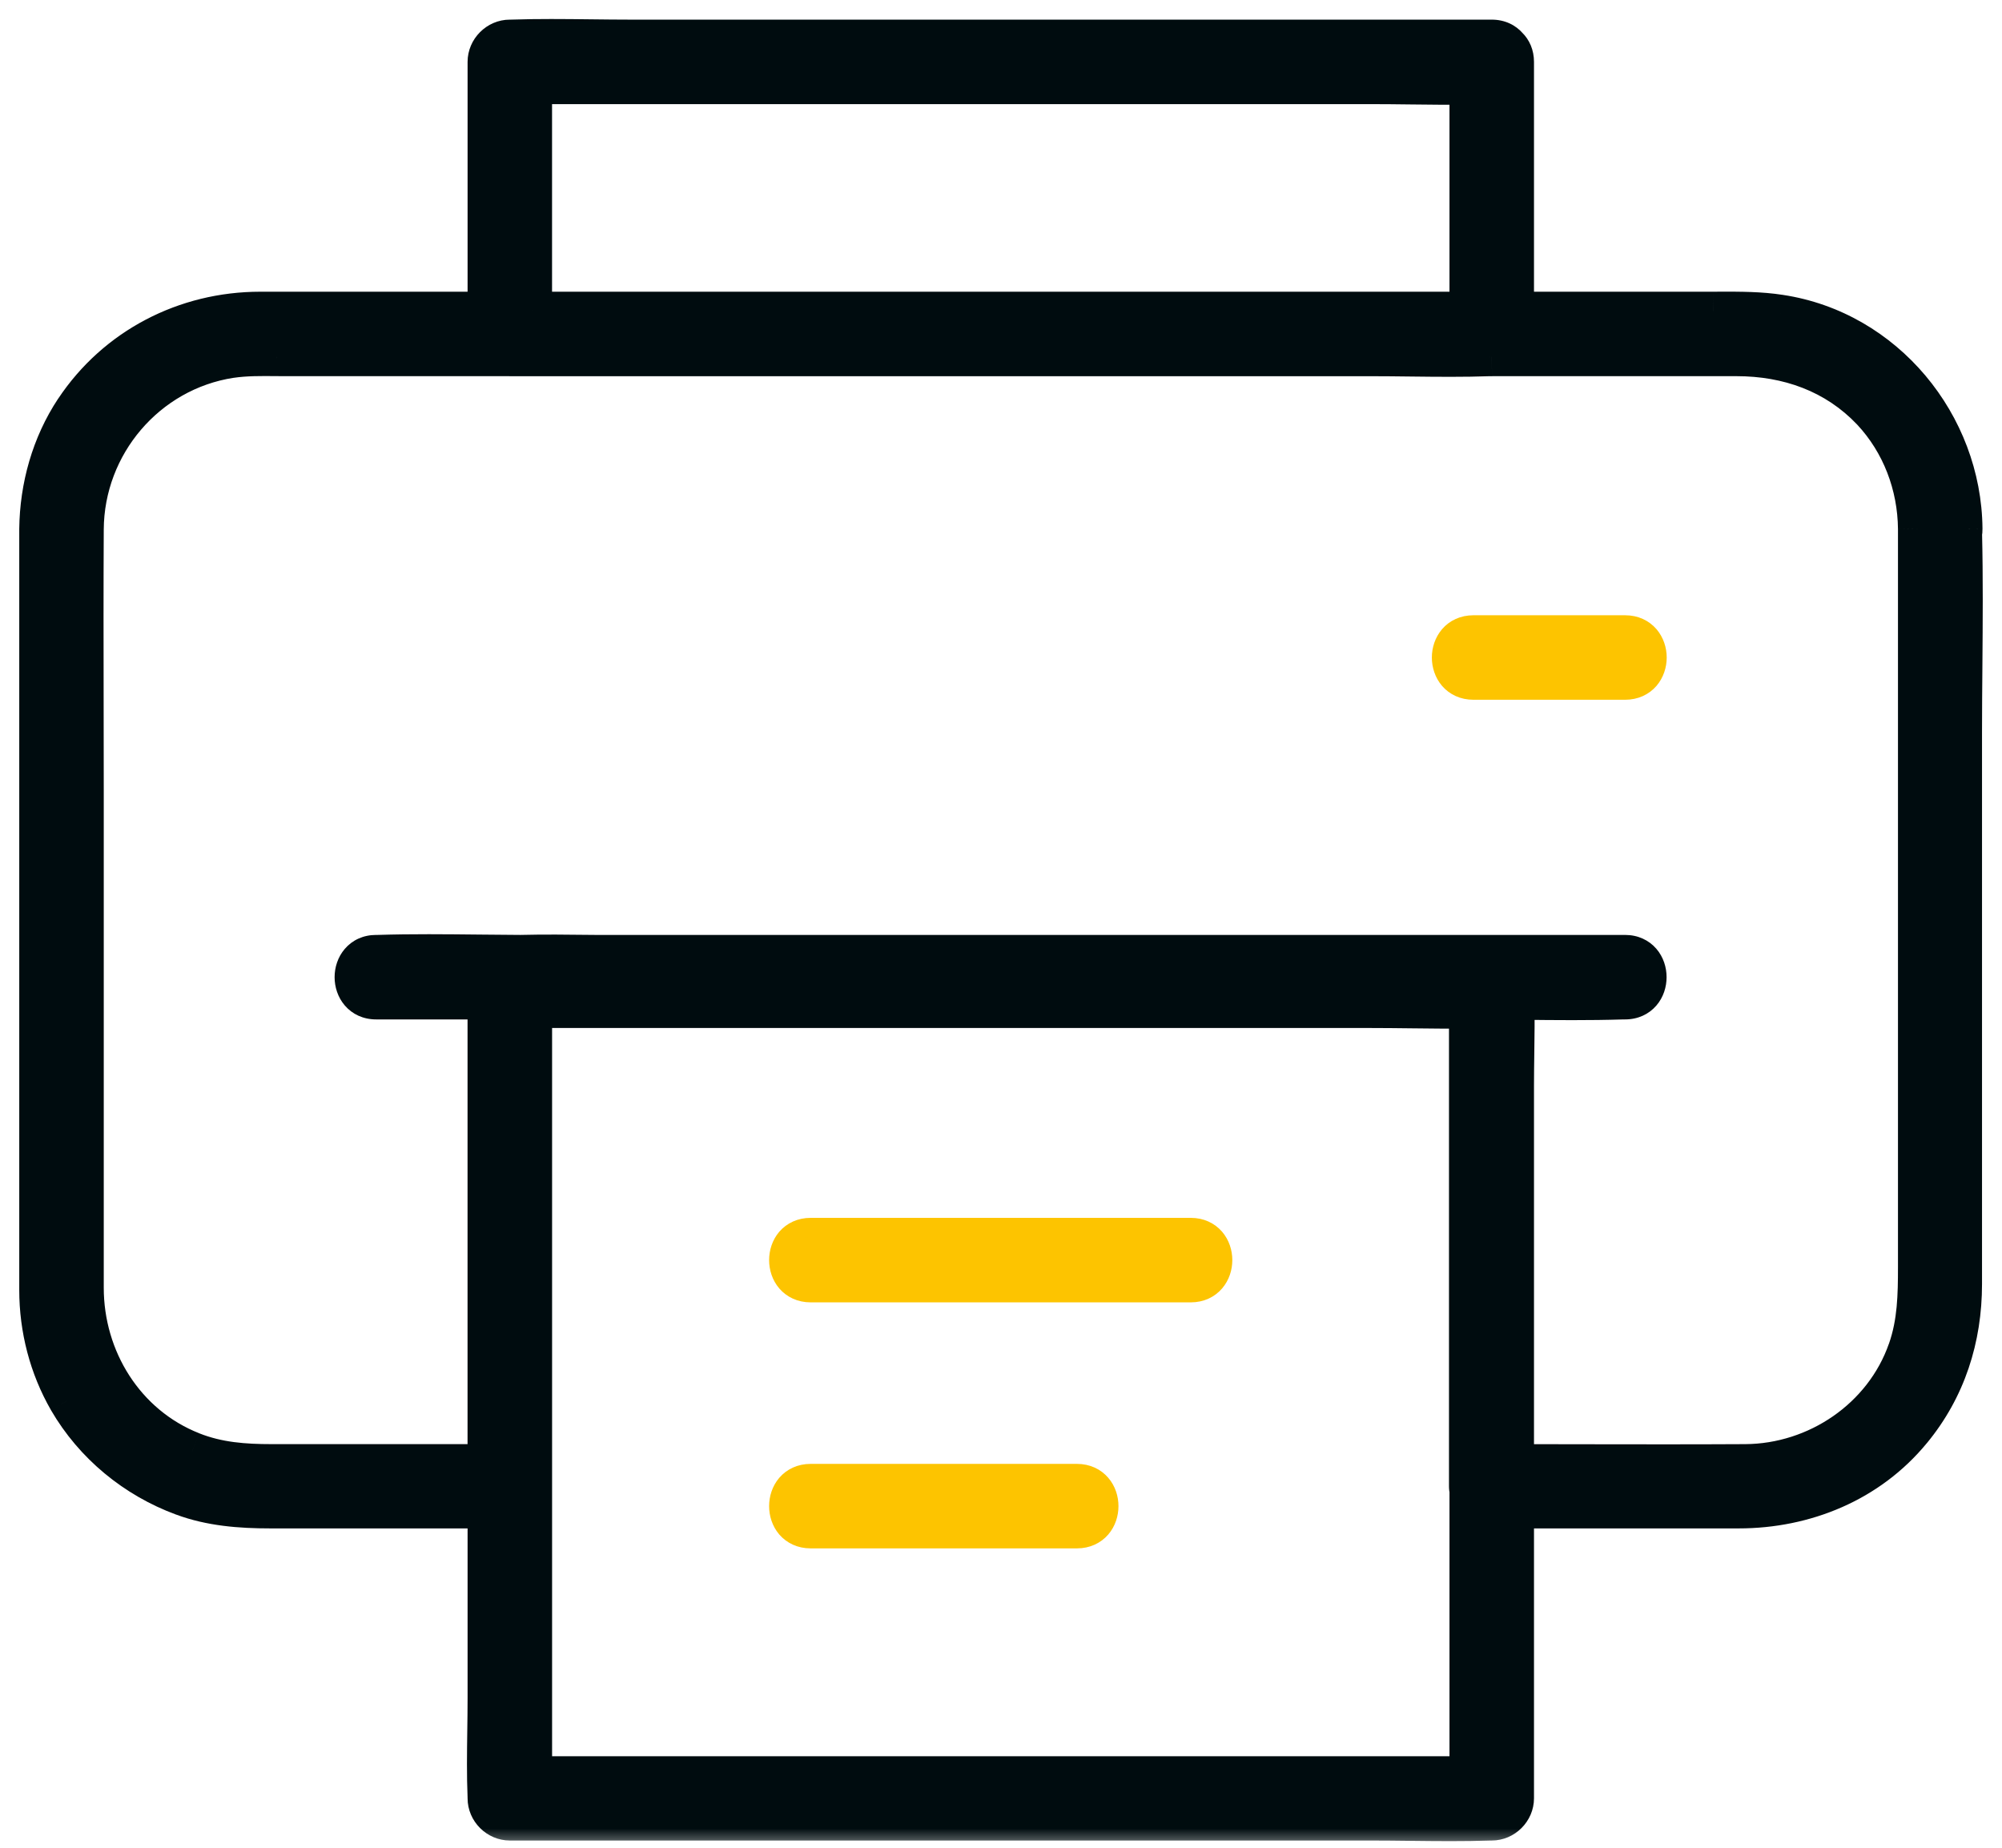 <?xml version="1.0" encoding="UTF-8"?><svg width="52" height="48" viewBox="0 0 52 48" fill="none" xmlns="http://www.w3.org/2000/svg">
<mask id="path-1-outside-1_1561_9091" maskUnits="userSpaceOnUse" x="0" y="-0.006" width="52" height="48" fill="black">
<rect fill="white" y="-0.006" width="52" height="48"/>
<path fill-rule="evenodd" clip-rule="evenodd" d="M39.182 1.199C39.086 1.086 38.941 1.01 38.746 1.01H36.213H30.131H22.741H16.378C16.036 1.01 15.693 1.006 15.349 1.002C14.66 0.994 13.969 0.986 13.284 1.01H13.242C12.919 1.01 12.645 1.285 12.645 1.608V7.809V8.078H8.384H6.759C4.812 8.078 3.007 9.01 1.926 10.635C1.317 11.555 1.012 12.648 1 13.747V14.428V18.144V28.934V32.758V33.511C1 34.514 1.257 35.512 1.759 36.384C2.428 37.537 3.497 38.416 4.746 38.876C5.469 39.144 6.24 39.204 7.016 39.204H11.993H12.645V44.116C12.645 44.401 12.641 44.686 12.637 44.972C12.629 45.543 12.621 46.114 12.645 46.679V46.715C12.645 47.038 12.92 47.312 13.242 47.312H15.775H21.857H29.248H35.61C35.952 47.312 36.296 47.316 36.64 47.32H36.64C37.329 47.328 38.02 47.336 38.705 47.312H38.747C39.069 47.312 39.344 47.038 39.344 46.715V44.624V39.593V39.204H45.162C46.889 39.204 48.55 38.523 49.661 37.173C50.563 36.08 50.981 34.765 50.981 33.355V27.709V19.029C50.981 18.449 50.986 17.869 50.991 17.289C51 16.145 51.009 15.001 50.983 13.862C50.99 13.822 50.994 13.78 50.993 13.735C50.969 11.011 48.962 8.567 46.238 8.155C45.719 8.075 45.206 8.076 44.688 8.077L44.505 8.078H39.344V2.474V1.608C39.344 1.431 39.28 1.295 39.182 1.199ZM15.775 26.205H13.845C13.842 26.294 13.84 26.381 13.84 26.468V28.212V33.482V39.599V44.63V46.114L13.951 46.117C14.062 46.12 14.173 46.123 14.282 46.123H16.379H22.741H30.132H36.214H38.144C38.147 46.035 38.149 45.947 38.149 45.861V44.116V38.847V38.727C38.141 38.688 38.136 38.648 38.136 38.607V36.97V29.848V26.218C37.638 26.224 37.139 26.219 36.64 26.213H36.64C36.296 26.209 35.952 26.205 35.61 26.205H29.248H21.857H15.775ZM39.344 33.476V38.015C39.923 38.016 40.501 38.017 41.079 38.018L41.087 38.018H41.088H41.088C42.504 38.02 43.918 38.023 45.336 38.015C47.188 38.003 48.92 36.832 49.536 35.07C49.786 34.353 49.798 33.648 49.798 32.907V26.419V17.947V13.743L49.798 13.735C49.786 12.606 49.374 11.513 48.603 10.688C47.672 9.703 46.435 9.272 45.102 9.272H43.197H38.762L38.746 9.273H38.705C38.019 9.297 37.328 9.289 36.639 9.281H36.639H36.639C36.295 9.277 35.952 9.273 35.61 9.273H29.247H21.857H15.775H13.242L13.227 9.272H7.482C7.385 9.272 7.286 9.271 7.187 9.271H7.187H7.187H7.187C6.789 9.267 6.382 9.263 5.994 9.32C3.814 9.655 2.207 11.561 2.195 13.753C2.187 15.259 2.189 16.764 2.192 18.27L2.192 18.27C2.193 19.023 2.195 19.775 2.195 20.528V30.87V33.451C2.195 35.291 3.252 37.011 4.991 37.698C5.666 37.967 6.347 38.015 7.058 38.015H9.298H12.644V36.976V29.854V25.982H9.769C8.999 25.982 8.999 24.787 9.769 24.787H9.823C10.7 24.759 11.582 24.769 12.462 24.778C12.816 24.782 13.171 24.785 13.524 24.787C14.13 24.772 14.74 24.779 15.349 24.786C15.386 24.786 15.424 24.787 15.462 24.787H21.879H31.247H38.99H42.21C42.981 24.787 42.981 25.982 42.21 25.982H42.156C41.28 26.01 40.398 26.001 39.517 25.991C39.463 25.991 39.409 25.99 39.355 25.99C39.365 26.442 39.358 26.896 39.352 27.351C39.348 27.636 39.344 27.922 39.344 28.206V33.476ZM38.149 2.218C37.647 2.225 37.142 2.219 36.639 2.213C36.295 2.209 35.952 2.205 35.61 2.205H29.247H21.857H15.775H13.839V2.474V8.068L13.951 8.071C14.047 8.074 14.142 8.077 14.237 8.078H16.211H27.132H37.754H38.149V7.809V2.218Z"/>
</mask>
<path fill-rule="evenodd" clip-rule="evenodd" d="M39.182 1.199C39.086 1.086 38.941 1.01 38.746 1.01H36.213H30.131H22.741H16.378C16.036 1.01 15.693 1.006 15.349 1.002C14.66 0.994 13.969 0.986 13.284 1.01H13.242C12.919 1.01 12.645 1.285 12.645 1.608V7.809V8.078H8.384H6.759C4.812 8.078 3.007 9.01 1.926 10.635C1.317 11.555 1.012 12.648 1 13.747V14.428V18.144V28.934V32.758V33.511C1 34.514 1.257 35.512 1.759 36.384C2.428 37.537 3.497 38.416 4.746 38.876C5.469 39.144 6.24 39.204 7.016 39.204H11.993H12.645V44.116C12.645 44.401 12.641 44.686 12.637 44.972C12.629 45.543 12.621 46.114 12.645 46.679V46.715C12.645 47.038 12.92 47.312 13.242 47.312H15.775H21.857H29.248H35.61C35.952 47.312 36.296 47.316 36.64 47.32H36.64C37.329 47.328 38.02 47.336 38.705 47.312H38.747C39.069 47.312 39.344 47.038 39.344 46.715V44.624V39.593V39.204H45.162C46.889 39.204 48.55 38.523 49.661 37.173C50.563 36.08 50.981 34.765 50.981 33.355V27.709V19.029C50.981 18.449 50.986 17.869 50.991 17.289C51 16.145 51.009 15.001 50.983 13.862C50.99 13.822 50.994 13.78 50.993 13.735C50.969 11.011 48.962 8.567 46.238 8.155C45.719 8.075 45.206 8.076 44.688 8.077L44.505 8.078H39.344V2.474V1.608C39.344 1.431 39.28 1.295 39.182 1.199ZM15.775 26.205H13.845C13.842 26.294 13.84 26.381 13.84 26.468V28.212V33.482V39.599V44.63V46.114L13.951 46.117C14.062 46.12 14.173 46.123 14.282 46.123H16.379H22.741H30.132H36.214H38.144C38.147 46.035 38.149 45.947 38.149 45.861V44.116V38.847V38.727C38.141 38.688 38.136 38.648 38.136 38.607V36.97V29.848V26.218C37.638 26.224 37.139 26.219 36.64 26.213H36.64C36.296 26.209 35.952 26.205 35.61 26.205H29.248H21.857H15.775ZM39.344 33.476V38.015C39.923 38.016 40.501 38.017 41.079 38.018L41.087 38.018H41.088H41.088C42.504 38.02 43.918 38.023 45.336 38.015C47.188 38.003 48.92 36.832 49.536 35.07C49.786 34.353 49.798 33.648 49.798 32.907V26.419V17.947V13.743L49.798 13.735C49.786 12.606 49.374 11.513 48.603 10.688C47.672 9.703 46.435 9.272 45.102 9.272H43.197H38.762L38.746 9.273H38.705C38.019 9.297 37.328 9.289 36.639 9.281H36.639H36.639C36.295 9.277 35.952 9.273 35.61 9.273H29.247H21.857H15.775H13.242L13.227 9.272H7.482C7.385 9.272 7.286 9.271 7.187 9.271H7.187H7.187H7.187C6.789 9.267 6.382 9.263 5.994 9.32C3.814 9.655 2.207 11.561 2.195 13.753C2.187 15.259 2.189 16.764 2.192 18.27L2.192 18.27C2.193 19.023 2.195 19.775 2.195 20.528V30.87V33.451C2.195 35.291 3.252 37.011 4.991 37.698C5.666 37.967 6.347 38.015 7.058 38.015H9.298H12.644V36.976V29.854V25.982H9.769C8.999 25.982 8.999 24.787 9.769 24.787H9.823C10.7 24.759 11.582 24.769 12.462 24.778C12.816 24.782 13.171 24.785 13.524 24.787C14.13 24.772 14.74 24.779 15.349 24.786C15.386 24.786 15.424 24.787 15.462 24.787H21.879H31.247H38.99H42.21C42.981 24.787 42.981 25.982 42.21 25.982H42.156C41.28 26.01 40.398 26.001 39.517 25.991C39.463 25.991 39.409 25.99 39.355 25.99C39.365 26.442 39.358 26.896 39.352 27.351C39.348 27.636 39.344 27.922 39.344 28.206V33.476ZM38.149 2.218C37.647 2.225 37.142 2.219 36.639 2.213C36.295 2.209 35.952 2.205 35.61 2.205H29.247H21.857H15.775H13.839V2.474V8.068L13.951 8.071C14.047 8.074 14.142 8.077 14.237 8.078H16.211H27.132H37.754H38.149V7.809V2.218Z" fill="#000C0F"/>
<path d="M39.182 1.199L38.801 1.523L38.816 1.541L38.833 1.558L39.182 1.199ZM15.349 1.002L15.355 0.502L15.349 1.002ZM13.284 1.01V1.51H13.293L13.301 1.51L13.284 1.01ZM12.645 8.078V8.578H13.145V8.078H12.645ZM1.926 10.635L1.51 10.358L1.509 10.358L1.926 10.635ZM1 13.747L0.5 13.742V13.747H1ZM1.759 36.384L1.325 36.633L1.326 36.635L1.759 36.384ZM4.746 38.876L4.92 38.407L4.919 38.406L4.746 38.876ZM12.645 39.204H13.145V38.704H12.645V39.204ZM12.637 44.972L13.137 44.979L12.637 44.972ZM12.645 46.679H13.145V46.669L13.144 46.658L12.645 46.679ZM36.64 47.32L36.634 47.82H36.64V47.32ZM36.64 47.32L36.645 46.82H36.64V47.32ZM38.705 47.312V46.812H38.696L38.688 46.813L38.705 47.312ZM39.344 39.204V38.704H38.844V39.204H39.344ZM49.661 37.173L49.275 36.855L49.275 36.855L49.661 37.173ZM50.991 17.289L50.491 17.285V17.285L50.991 17.289ZM50.983 13.862L50.491 13.771L50.481 13.822L50.483 13.874L50.983 13.862ZM50.993 13.735L51.493 13.732L51.493 13.731L50.993 13.735ZM46.238 8.155L46.161 8.649L46.163 8.65L46.238 8.155ZM44.688 8.077L44.689 8.577L44.689 8.577L44.688 8.077ZM44.505 8.078V8.578L44.506 8.578L44.505 8.078ZM39.344 8.078H38.844V8.578H39.344V8.078ZM13.845 26.205V25.705H13.359L13.345 26.191L13.845 26.205ZM13.84 46.114H13.34V46.6L13.825 46.614L13.84 46.114ZM13.951 46.117L13.966 45.617L13.966 45.617L13.951 46.117ZM38.144 46.123V46.623H38.63L38.644 46.138L38.144 46.123ZM38.149 38.727H38.649V38.673L38.638 38.621L38.149 38.727ZM38.136 26.218H38.636V25.712L38.13 25.718L38.136 26.218ZM36.64 26.213L36.645 25.713H36.64V26.213ZM36.64 26.213L36.634 26.713H36.64V26.213ZM39.344 38.015H38.844V38.515L39.344 38.515L39.344 38.015ZM41.079 38.018L41.078 38.518H41.078L41.079 38.018ZM41.087 38.018L41.086 38.518H41.087V38.018ZM41.088 38.018L41.089 37.518H41.088V38.018ZM45.336 38.015L45.339 38.515L45.339 38.515L45.336 38.015ZM49.536 35.07L49.064 34.905L49.063 34.905L49.536 35.07ZM49.798 13.743H50.298L50.298 13.736L49.798 13.743ZM49.798 13.735L49.298 13.741L49.298 13.742L49.798 13.735ZM48.603 10.688L48.969 10.347L48.967 10.345L48.603 10.688ZM38.762 9.272V8.772L38.755 8.772L38.762 9.272ZM38.746 9.273V9.773L38.753 9.773L38.746 9.273ZM38.705 9.273V8.773H38.696L38.687 8.773L38.705 9.273ZM36.639 9.281L36.645 8.781H36.639V9.281ZM36.639 9.281L36.633 9.781H36.639V9.281ZM13.242 9.273L13.235 9.773H13.242V9.273ZM13.227 9.272L13.233 8.772H13.227V9.272ZM7.187 9.271L7.192 8.771H7.187V9.271ZM7.187 9.271L7.182 9.771H7.187V9.271ZM5.994 9.32L5.921 8.826L5.919 8.826L5.994 9.32ZM2.195 13.753L1.695 13.751L1.695 13.751L2.195 13.753ZM2.192 18.27L1.692 18.271V18.271L2.192 18.27ZM2.192 18.27L2.692 18.269V18.269L2.192 18.27ZM4.991 37.698L5.176 37.234L5.175 37.233L4.991 37.698ZM12.644 38.015V38.515H13.144V38.015H12.644ZM12.644 25.982H13.144V25.482H12.644V25.982ZM9.823 24.787V25.287H9.831L9.839 25.287L9.823 24.787ZM12.462 24.778L12.467 24.278H12.467L12.462 24.778ZM13.524 24.787L13.522 25.287L13.529 25.287L13.536 25.287L13.524 24.787ZM15.349 24.786L15.354 24.286H15.354L15.349 24.786ZM15.462 24.787L15.457 25.287H15.462V24.787ZM42.156 25.982V25.482H42.148L42.141 25.482L42.156 25.982ZM39.517 25.991L39.512 26.491H39.512L39.517 25.991ZM39.355 25.99L39.36 25.49L38.844 25.484L38.855 26L39.355 25.99ZM39.352 27.351L38.852 27.344V27.344L39.352 27.351ZM36.639 2.213L36.633 2.713L36.639 2.213ZM38.149 2.218H38.649V1.711L38.142 1.718L38.149 2.218ZM13.839 2.205V1.705H13.339V2.205H13.839ZM13.839 8.068H13.339V8.554L13.825 8.568L13.839 8.068ZM13.951 8.071L13.966 7.571L13.966 7.571L13.951 8.071ZM14.237 8.078L14.233 8.578H14.237V8.078ZM38.149 8.078V8.578H38.649V8.078H38.149ZM38.746 1.51C38.777 1.51 38.791 1.516 38.793 1.517C38.796 1.518 38.798 1.52 38.801 1.523L39.563 0.876C39.369 0.647 39.083 0.51 38.746 0.51V1.51ZM36.213 1.51H38.746V0.51H36.213V1.51ZM30.131 1.51H36.213V0.51H30.131V1.51ZM22.741 1.51H30.131V0.51H22.741V1.51ZM16.378 1.51H22.741V0.51H16.378V1.51ZM15.343 1.502C15.687 1.506 16.033 1.51 16.378 1.51V0.51C16.04 0.51 15.699 0.506 15.355 0.502L15.343 1.502ZM13.301 1.51C13.973 1.486 14.652 1.494 15.343 1.502L15.355 0.502C14.668 0.494 13.965 0.486 13.266 0.51L13.301 1.51ZM13.242 1.51H13.284V0.51H13.242V1.51ZM13.145 1.608C13.145 1.59 13.152 1.565 13.176 1.541C13.199 1.518 13.225 1.51 13.242 1.51V0.51C12.643 0.51 12.145 1.009 12.145 1.608H13.145ZM13.145 7.809V1.608H12.145V7.809H13.145ZM13.145 8.078V7.809H12.145V8.078H13.145ZM8.384 8.578H12.645V7.578H8.384V8.578ZM6.759 8.578H8.384V7.578H6.759V8.578ZM2.342 10.912C3.328 9.431 4.973 8.578 6.759 8.578V7.578C4.65 7.578 2.687 8.588 1.51 10.358L2.342 10.912ZM1.5 13.753C1.511 12.74 1.792 11.743 2.343 10.911L1.509 10.358C0.842 11.366 0.513 12.556 0.5 13.742L1.5 13.753ZM1.5 14.428V13.747H0.5V14.428H1.5ZM1.5 18.144V14.428H0.5V18.144H1.5ZM1.5 28.934V18.144H0.5V28.934H1.5ZM1.5 32.758V28.934H0.5V32.758H1.5ZM1.5 33.511V32.758H0.5V33.511H1.5ZM2.192 36.135C1.735 35.341 1.5 34.43 1.5 33.511H0.5C0.5 34.599 0.778 35.683 1.325 36.633L2.192 36.135ZM4.919 38.406C3.776 37.985 2.8 37.182 2.191 36.133L1.326 36.635C2.056 37.892 3.219 38.846 4.573 39.345L4.919 38.406ZM7.016 38.704C6.26 38.704 5.56 38.645 4.92 38.407L4.572 39.344C5.378 39.644 6.219 39.704 7.016 39.704V38.704ZM11.993 38.704H7.016V39.704H11.993V38.704ZM12.645 38.704H11.993V39.704H12.645V38.704ZM13.145 44.116V39.204H12.145V44.116H13.145ZM13.137 44.979C13.141 44.694 13.145 44.405 13.145 44.116H12.145C12.145 44.397 12.141 44.679 12.137 44.965L13.137 44.979ZM13.144 46.658C13.121 46.109 13.129 45.552 13.137 44.979L12.137 44.965C12.129 45.533 12.121 46.118 12.145 46.7L13.144 46.658ZM13.145 46.715V46.679H12.145V46.715H13.145ZM13.242 46.812C13.225 46.812 13.2 46.805 13.176 46.781C13.152 46.758 13.145 46.732 13.145 46.715H12.145C12.145 47.314 12.643 47.812 13.242 47.812V46.812ZM15.775 46.812H13.242V47.812H15.775V46.812ZM21.857 46.812H15.775V47.812H21.857V46.812ZM29.248 46.812H21.857V47.812H29.248V46.812ZM35.61 46.812H29.248V47.812H35.61V46.812ZM36.645 46.82C36.302 46.816 35.956 46.812 35.61 46.812V47.812C35.949 47.812 36.289 47.816 36.634 47.82L36.645 46.82ZM36.64 46.82H36.64V47.82H36.64V46.82ZM38.688 46.813C38.016 46.836 37.337 46.828 36.645 46.82L36.634 47.82C37.321 47.828 38.023 47.836 38.722 47.812L38.688 46.813ZM38.747 46.812H38.705V47.812H38.747V46.812ZM38.844 46.715C38.844 46.732 38.837 46.758 38.813 46.781C38.789 46.805 38.764 46.812 38.747 46.812V47.812C39.346 47.812 39.844 47.314 39.844 46.715H38.844ZM38.844 44.624V46.715H39.844V44.624H38.844ZM38.844 39.593V44.624H39.844V39.593H38.844ZM38.844 39.204V39.593H39.844V39.204H38.844ZM45.162 38.704H39.344V39.704H45.162V38.704ZM49.275 36.855C48.271 38.075 46.759 38.704 45.162 38.704V39.704C47.019 39.704 48.829 38.971 50.047 37.49L49.275 36.855ZM50.481 33.355C50.481 34.662 50.096 35.861 49.275 36.855L50.047 37.491C51.031 36.298 51.481 34.868 51.481 33.355H50.481ZM50.481 27.709V33.355H51.481V27.709H50.481ZM50.481 19.029V27.709H51.481V19.029H50.481ZM50.491 17.285C50.486 17.865 50.481 18.447 50.481 19.029H51.481C51.481 18.451 51.486 17.873 51.491 17.293L50.491 17.285ZM50.483 13.874C50.509 15.004 50.5 16.14 50.491 17.285L51.491 17.293C51.5 16.15 51.509 14.998 51.482 13.851L50.483 13.874ZM50.493 13.739C50.493 13.754 50.492 13.764 50.491 13.771L51.474 13.953C51.488 13.881 51.494 13.807 51.493 13.732L50.493 13.739ZM46.163 8.65C48.632 9.023 50.471 11.248 50.493 13.74L51.493 13.731C51.467 10.774 49.292 8.112 46.312 7.661L46.163 8.65ZM44.689 8.577C45.213 8.576 45.688 8.576 46.161 8.649L46.314 7.661C45.751 7.574 45.198 7.576 44.687 7.577L44.689 8.577ZM44.506 8.578L44.689 8.577L44.687 7.577L44.505 7.578L44.506 8.578ZM39.344 8.578H44.505V7.578H39.344V8.578ZM38.844 2.474V8.078H39.844V2.474H38.844ZM38.844 1.608V2.474H39.844V1.608H38.844ZM38.833 1.558C38.835 1.559 38.837 1.561 38.838 1.564C38.839 1.568 38.844 1.58 38.844 1.608H39.844C39.844 1.301 39.729 1.034 39.531 0.841L38.833 1.558ZM13.845 26.705H15.775V25.705H13.845V26.705ZM14.34 26.468C14.34 26.39 14.342 26.309 14.345 26.22L13.345 26.191C13.342 26.278 13.34 26.373 13.34 26.468H14.34ZM14.34 28.212V26.468H13.34V28.212H14.34ZM14.34 33.482V28.212H13.34V33.482H14.34ZM14.34 39.599V33.482H13.34V39.599H14.34ZM14.34 44.63V39.599H13.34V44.63H14.34ZM14.34 46.114V44.63H13.34V46.114H14.34ZM13.966 45.617L13.854 45.614L13.825 46.614L13.937 46.617L13.966 45.617ZM14.282 45.623C14.181 45.623 14.079 45.62 13.966 45.617L13.937 46.617C14.046 46.62 14.164 46.623 14.282 46.623V45.623ZM16.379 45.623H14.282V46.623H16.379V45.623ZM22.741 45.623H16.379V46.623H22.741V45.623ZM30.132 45.623H22.741V46.623H30.132V45.623ZM36.214 45.623H30.132V46.623H36.214V45.623ZM38.144 45.623H36.214V46.623H38.144V45.623ZM37.649 45.861C37.649 45.939 37.647 46.02 37.645 46.109L38.644 46.138C38.647 46.05 38.649 45.956 38.649 45.861H37.649ZM37.649 44.116V45.861H38.649V44.116H37.649ZM37.649 38.847V44.116H38.649V38.847H37.649ZM37.649 38.727V38.847H38.649V38.727H37.649ZM37.636 38.607C37.636 38.684 37.645 38.759 37.66 38.832L38.638 38.621C38.637 38.616 38.636 38.611 38.636 38.607H37.636ZM37.636 36.97V38.607H38.636V36.97H37.636ZM37.636 29.848V36.97H38.636V29.848H37.636ZM37.636 26.218V29.848H38.636V26.218H37.636ZM36.634 26.713C37.132 26.719 37.638 26.725 38.143 26.718L38.13 25.718C37.639 25.724 37.145 25.719 36.645 25.713L36.634 26.713ZM36.64 26.713H36.64V25.713H36.64V26.713ZM35.61 26.705C35.949 26.705 36.289 26.709 36.634 26.713L36.645 25.713C36.302 25.709 35.956 25.705 35.61 25.705V26.705ZM29.248 26.705H35.61V25.705H29.248V26.705ZM21.857 26.705H29.248V25.705H21.857V26.705ZM15.775 26.705H21.857V25.705H15.775V26.705ZM39.844 38.015V33.476H38.844V38.015H39.844ZM41.08 37.518C40.502 37.517 39.923 37.516 39.344 37.515L39.344 38.515C39.922 38.516 40.5 38.517 41.078 38.518L41.08 37.518ZM41.088 37.518L41.079 37.518L41.078 38.518L41.086 38.518L41.088 37.518ZM41.088 37.518H41.087V38.518H41.088V37.518ZM41.088 37.518H41.088V38.518H41.088V37.518ZM45.333 37.515C43.918 37.523 42.505 37.52 41.089 37.518L41.087 38.518C42.502 38.52 43.919 38.523 45.339 38.515L45.333 37.515ZM49.063 34.905C48.522 36.457 46.985 37.505 45.332 37.515L45.339 38.515C47.391 38.502 49.319 37.207 50.008 35.234L49.063 34.905ZM49.298 32.907C49.298 33.651 49.283 34.277 49.064 34.905L50.008 35.235C50.29 34.428 50.298 33.644 50.298 32.907H49.298ZM49.298 26.419V32.907H50.298V26.419H49.298ZM49.298 17.947V26.419H50.298V17.947H49.298ZM49.298 13.743V17.947H50.298V13.743H49.298ZM49.298 13.742L49.298 13.749L50.298 13.736L50.298 13.729L49.298 13.742ZM48.238 11.03C48.918 11.757 49.288 12.729 49.298 13.741L50.298 13.73C50.285 12.484 49.83 11.268 48.969 10.347L48.238 11.03ZM45.102 9.772C46.324 9.772 47.419 10.164 48.24 11.032L48.967 10.345C47.923 9.241 46.546 8.772 45.102 8.772V9.772ZM43.197 9.772H45.102V8.772H43.197V9.772ZM38.762 9.772H43.197V8.772H38.762V9.772ZM38.753 9.773L38.769 9.772L38.755 8.772L38.74 8.773L38.753 9.773ZM38.705 9.773H38.746V8.773H38.705V9.773ZM36.633 9.781C37.321 9.789 38.023 9.797 38.722 9.772L38.687 8.773C38.015 8.796 37.336 8.789 36.645 8.781L36.633 9.781ZM36.639 9.781H36.639V8.781H36.639V9.781ZM36.639 9.781H36.639V8.781H36.639V9.781ZM35.61 9.773C35.949 9.773 36.289 9.777 36.633 9.781L36.645 8.781C36.302 8.777 35.955 8.773 35.61 8.773V9.773ZM29.247 9.773H35.61V8.773H29.247V9.773ZM21.857 9.773H29.247V8.773H21.857V9.773ZM15.775 9.773H21.857V8.773H15.775V9.773ZM13.242 9.773H15.775V8.773H13.242V9.773ZM13.22 9.772L13.235 9.773L13.249 8.773L13.233 8.772L13.22 9.772ZM7.482 9.772H13.227V8.772H7.482V9.772ZM7.183 9.771C7.281 9.771 7.382 9.772 7.482 9.772V8.772C7.387 8.772 7.292 8.772 7.192 8.771L7.183 9.771ZM7.187 9.771H7.187V8.771H7.187V9.771ZM7.187 9.771H7.187V8.771H7.187V9.771ZM7.187 9.771H7.187V8.771H7.187V9.771ZM6.068 9.815C6.41 9.764 6.777 9.767 7.182 9.771L7.192 8.771C6.801 8.767 6.354 8.761 5.921 8.826L6.068 9.815ZM2.695 13.756C2.705 11.804 4.138 10.111 6.07 9.814L5.919 8.826C3.49 9.199 1.708 11.317 1.695 13.751L2.695 13.756ZM2.692 18.269C2.689 16.763 2.687 15.259 2.695 13.756L1.695 13.751C1.687 15.258 1.689 16.765 1.692 18.271L2.692 18.269ZM2.692 18.269L2.692 18.269L1.692 18.271L1.692 18.271L2.692 18.269ZM2.695 20.528C2.695 19.775 2.693 19.022 2.692 18.269L1.692 18.271C1.693 19.024 1.695 19.776 1.695 20.528H2.695ZM2.695 30.87V20.528H1.695V30.87H2.695ZM2.695 33.451V30.87H1.695V33.451H2.695ZM5.175 37.233C3.644 36.629 2.695 35.105 2.695 33.451H1.695C1.695 35.476 2.86 37.394 4.807 38.163L5.175 37.233ZM7.058 37.515C6.365 37.515 5.761 37.467 5.176 37.234L4.806 38.163C5.571 38.468 6.329 38.515 7.058 38.515V37.515ZM9.298 37.515H7.058V38.515H9.298V37.515ZM12.644 37.515H9.298V38.515H12.644V37.515ZM12.144 36.976V38.015H13.144V36.976H12.144ZM12.144 29.854V36.976H13.144V29.854H12.144ZM12.144 25.982V29.854H13.144V25.982H12.144ZM9.769 26.482H12.644V25.482H9.769V26.482ZM9.769 24.287C9.435 24.287 9.151 24.422 8.957 24.648C8.772 24.863 8.691 25.133 8.691 25.385C8.691 25.636 8.772 25.906 8.957 26.121C9.151 26.347 9.435 26.482 9.769 26.482V25.482C9.739 25.482 9.725 25.476 9.723 25.475C9.72 25.474 9.718 25.473 9.715 25.469C9.707 25.46 9.691 25.432 9.691 25.385C9.691 25.337 9.707 25.309 9.715 25.3C9.718 25.297 9.72 25.295 9.723 25.294C9.725 25.293 9.739 25.287 9.769 25.287V24.287ZM9.823 24.287H9.769V25.287H9.823V24.287ZM12.467 24.278C11.589 24.269 10.696 24.259 9.807 24.287L9.839 25.287C10.703 25.259 11.575 25.268 12.457 25.278L12.467 24.278ZM13.526 24.287C13.174 24.285 12.822 24.282 12.467 24.278L12.457 25.278C12.811 25.282 13.167 25.285 13.522 25.287L13.526 24.287ZM15.354 24.286C14.747 24.279 14.129 24.272 13.512 24.287L13.536 25.287C14.132 25.272 14.733 25.279 15.343 25.286L15.354 24.286ZM15.468 24.287C15.43 24.287 15.392 24.286 15.354 24.286L15.343 25.286C15.381 25.286 15.419 25.287 15.457 25.287L15.468 24.287ZM21.879 24.287H15.462V25.287H21.879V24.287ZM31.247 24.287H21.879V25.287H31.247V24.287ZM38.99 24.287H31.247V25.287H38.99V24.287ZM42.21 24.287H38.99V25.287H42.21V24.287ZM42.21 26.482C42.544 26.482 42.829 26.347 43.023 26.121C43.208 25.906 43.288 25.636 43.288 25.385C43.288 25.133 43.208 24.863 43.023 24.648C42.829 24.422 42.544 24.287 42.21 24.287V25.287C42.241 25.287 42.254 25.293 42.257 25.294C42.26 25.295 42.262 25.297 42.264 25.3C42.272 25.309 42.288 25.337 42.288 25.385C42.288 25.432 42.272 25.46 42.264 25.469C42.262 25.473 42.26 25.474 42.257 25.475C42.254 25.476 42.241 25.482 42.21 25.482V26.482ZM42.156 26.482H42.21V25.482H42.156V26.482ZM39.512 26.491C40.391 26.501 41.283 26.51 42.172 26.482L42.141 25.482C41.276 25.51 40.405 25.501 39.523 25.491L39.512 26.491ZM39.35 26.49C39.404 26.49 39.458 26.491 39.512 26.491L39.523 25.491C39.469 25.491 39.414 25.49 39.36 25.49L39.35 26.49ZM39.852 27.358C39.858 26.905 39.865 26.441 39.855 25.979L38.855 26C38.865 26.442 38.859 26.888 38.852 27.344L39.852 27.358ZM39.844 28.206C39.844 27.926 39.848 27.644 39.852 27.358L38.852 27.344C38.848 27.629 38.844 27.918 38.844 28.206H39.844ZM39.844 33.476V28.206H38.844V33.476H39.844ZM36.633 2.713C37.136 2.719 37.646 2.725 38.156 2.718L38.142 1.718C37.647 1.725 37.149 1.719 36.645 1.713L36.633 2.713ZM35.61 2.705C35.949 2.705 36.289 2.709 36.633 2.713L36.645 1.713C36.302 1.709 35.955 1.705 35.61 1.705V2.705ZM29.247 2.705H35.61V1.705H29.247V2.705ZM21.857 2.705H29.247V1.705H21.857V2.705ZM15.775 2.705H21.857V1.705H15.775V2.705ZM13.839 2.705H15.775V1.705H13.839V2.705ZM14.339 2.474V2.205H13.339V2.474H14.339ZM14.339 8.068V2.474H13.339V8.068H14.339ZM13.966 7.571L13.854 7.568L13.825 8.568L13.937 8.571L13.966 7.571ZM14.241 7.578C14.153 7.577 14.063 7.574 13.966 7.571L13.936 8.571C14.031 8.574 14.132 8.577 14.233 8.578L14.241 7.578ZM16.211 7.578H14.237V8.578H16.211V7.578ZM27.132 7.578H16.211V8.578H27.132V7.578ZM37.754 7.578H27.132V8.578H37.754V7.578ZM38.149 7.578H37.754V8.578H38.149V7.578ZM37.649 7.809V8.078H38.649V7.809H37.649ZM37.649 2.218V7.809H38.649V2.218H37.649Z" fill="#000C0F" mask="url(#path-1-outside-1_1561_9091)"/>
<path d="M38.269 17.928H42.212C42.476 17.928 42.69 17.823 42.836 17.655C42.976 17.491 43.041 17.281 43.041 17.081C43.041 16.88 42.976 16.671 42.836 16.507C42.69 16.338 42.476 16.233 42.212 16.233H38.269C38.006 16.233 37.791 16.338 37.646 16.507C37.506 16.671 37.441 16.88 37.441 17.081C37.441 17.281 37.506 17.491 37.646 17.655C37.791 17.823 38.006 17.928 38.269 17.928Z" fill="#FDC400" stroke="#FDC400" stroke-width="0.5"/>
<path d="M21.055 33.582H29.688H30.93C31.194 33.582 31.408 33.477 31.553 33.308C31.694 33.144 31.758 32.935 31.758 32.734C31.758 32.534 31.694 32.324 31.553 32.16C31.408 31.992 31.194 31.887 30.93 31.887H22.297H21.055C20.791 31.887 20.577 31.992 20.431 32.16C20.291 32.324 20.227 32.534 20.227 32.734C20.227 32.935 20.291 33.144 20.431 33.308C20.577 33.477 20.791 33.582 21.055 33.582Z" fill="#FDC400" stroke="#FDC400" stroke-width="0.5"/>
<path d="M21.055 39.973H27.107H27.973C28.236 39.973 28.451 39.868 28.596 39.7C28.737 39.536 28.801 39.326 28.801 39.126C28.801 38.925 28.737 38.716 28.596 38.552C28.451 38.383 28.236 38.278 27.973 38.278H21.921H21.055C20.791 38.278 20.577 38.383 20.431 38.552C20.291 38.716 20.227 38.925 20.227 39.126C20.227 39.326 20.291 39.536 20.431 39.7C20.577 39.868 20.791 39.973 21.055 39.973Z" fill="#FDC400" stroke="#FDC400" stroke-width="0.5"/>
</svg>
